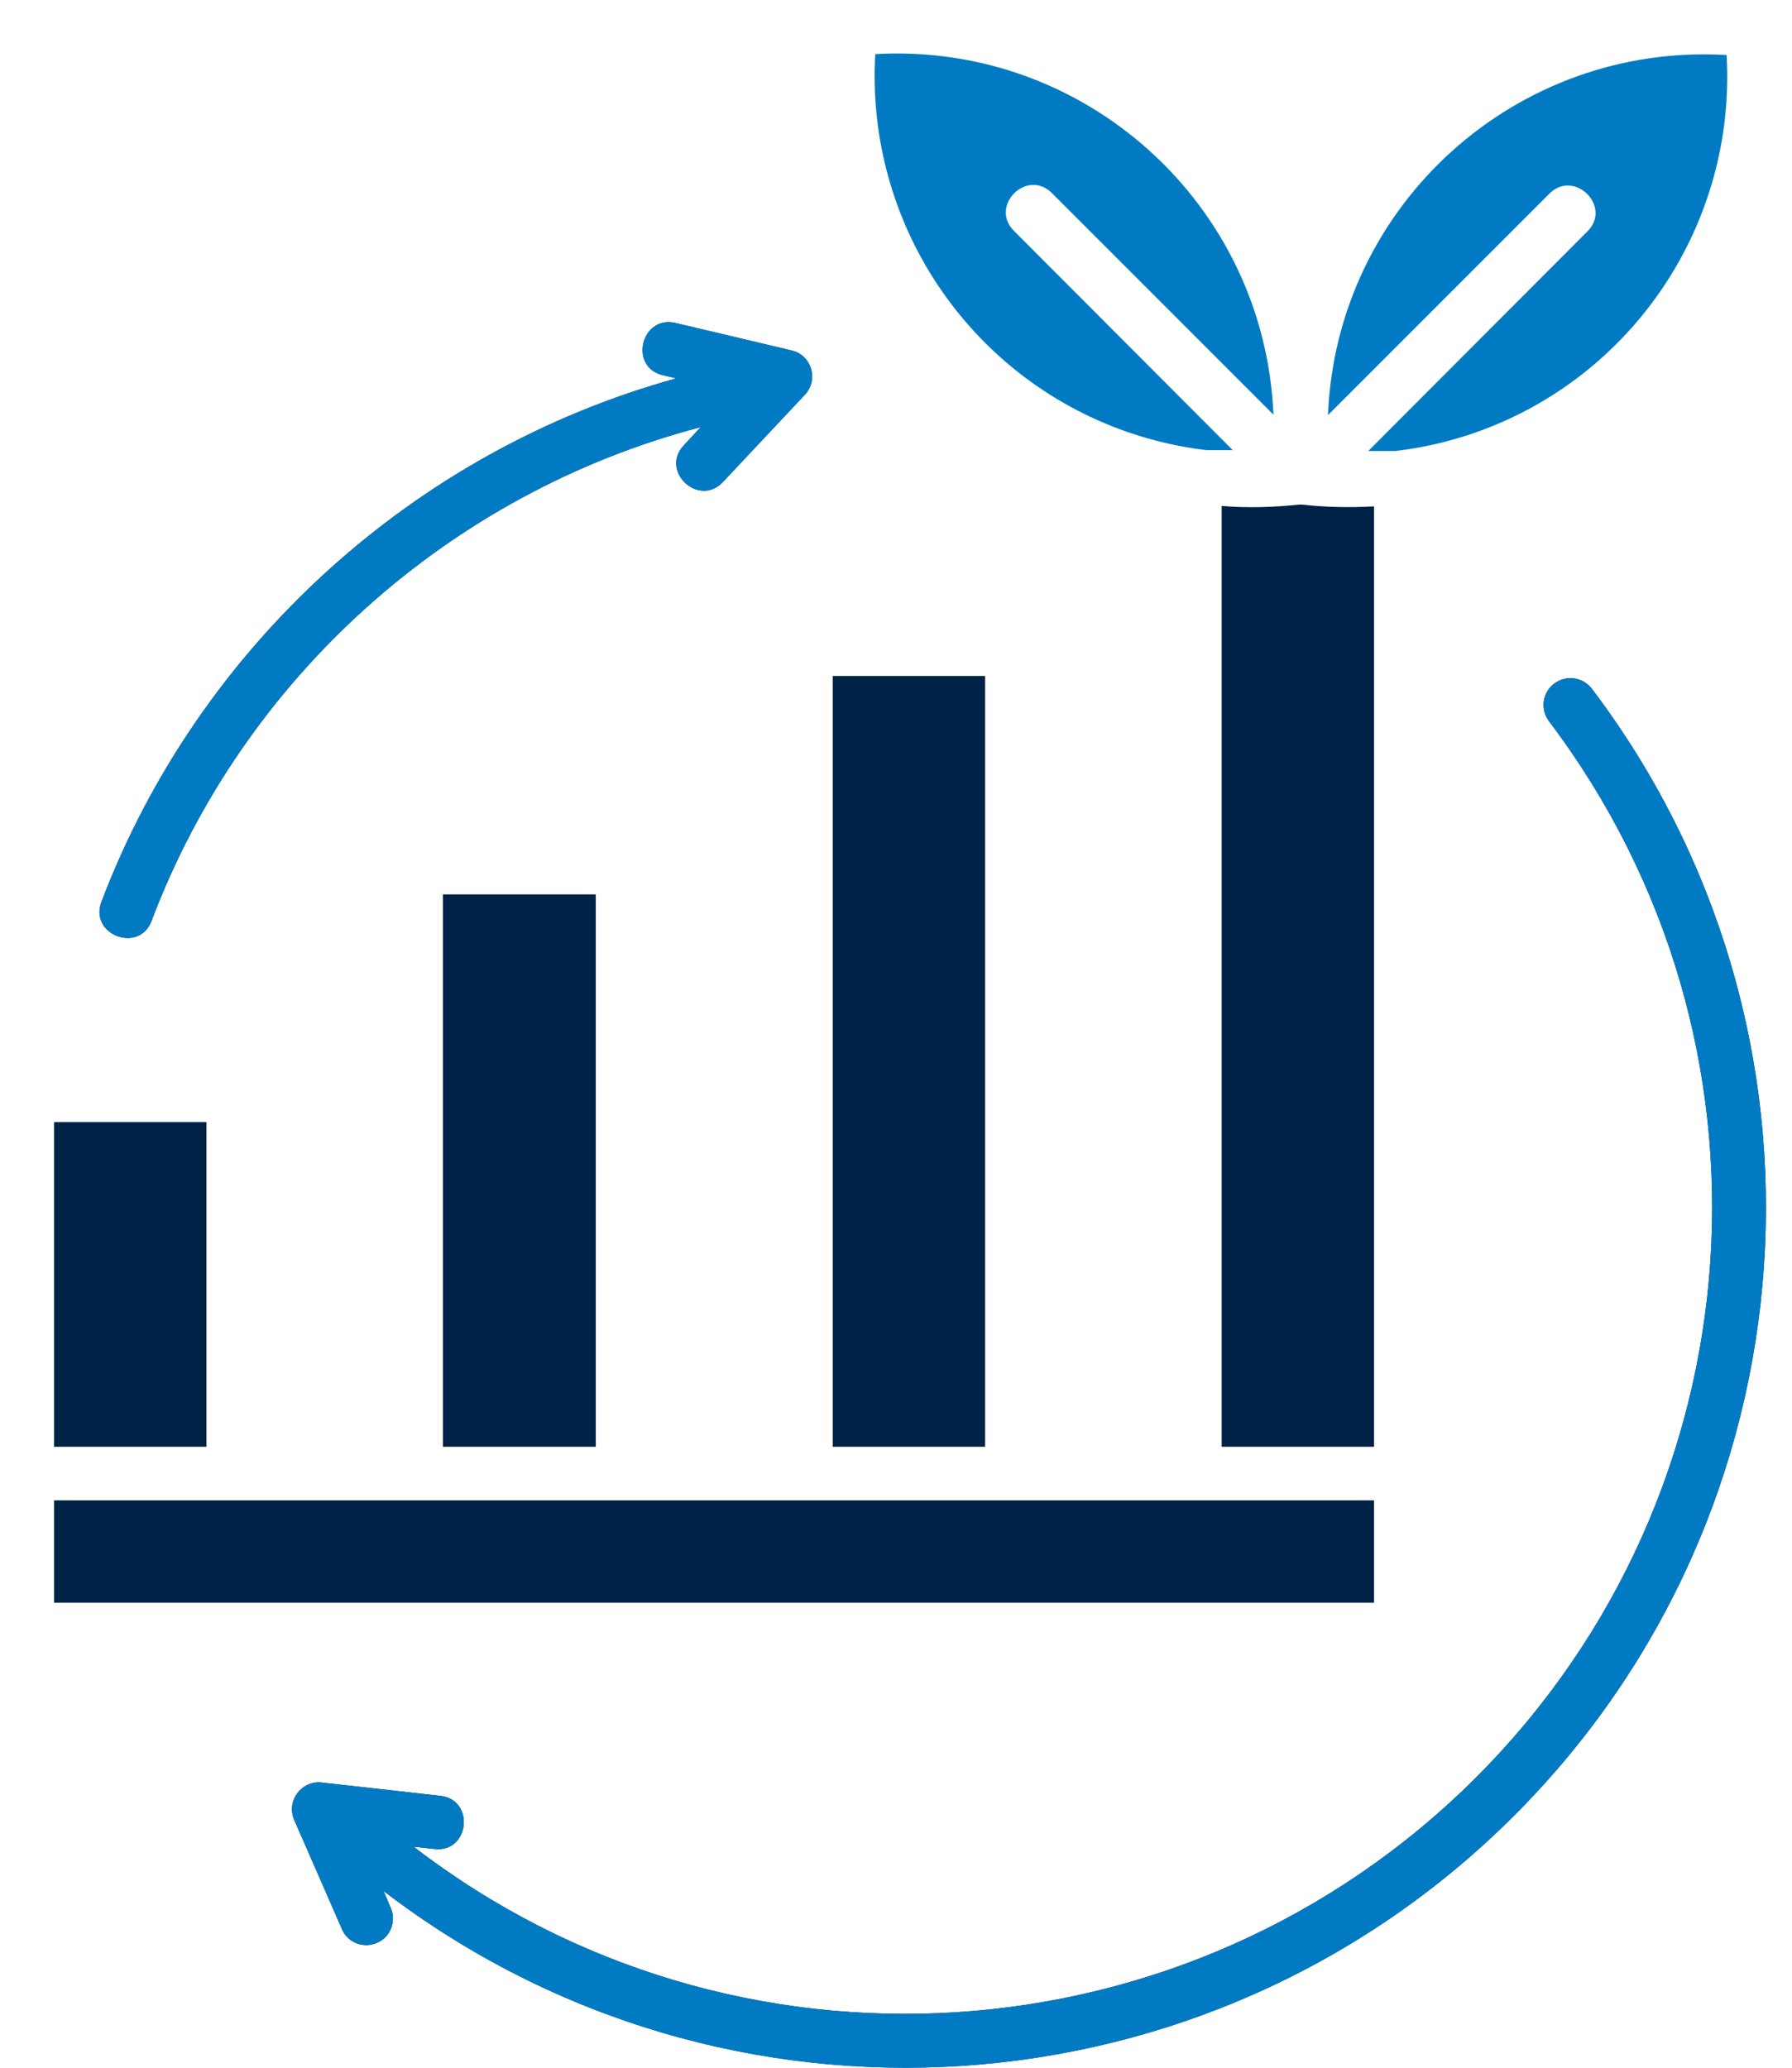 <svg width="52" height="60" viewBox="0 0 52 60" fill="none" xmlns="http://www.w3.org/2000/svg">
<g id="Group 1000000705">
<path id="Vector" d="M20.977 13.987C20.27 14.732 19.139 13.665 19.846 12.92L20.334 12.393C13.033 14.308 7.056 19.681 4.396 26.724C4.036 27.675 2.584 27.123 2.943 26.172C5.745 18.781 11.992 13.087 19.627 10.979L19.241 10.889C18.239 10.658 18.599 9.141 19.601 9.372L22.969 10.169C23.547 10.298 23.766 11.018 23.355 11.455L20.977 13.987ZM11.337 55.362C11.504 55.747 11.337 56.21 10.938 56.377C10.553 56.544 10.09 56.377 9.923 55.979L8.535 52.804C8.303 52.251 8.753 51.66 9.332 51.724L12.776 52.11C13.792 52.225 13.624 53.768 12.609 53.652L12.005 53.588C21.285 60.734 34.486 59.912 42.827 51.583C51.105 43.305 51.979 30.22 44.948 20.927C44.691 20.58 44.755 20.092 45.102 19.835C45.449 19.578 45.925 19.642 46.195 19.989C53.688 29.899 52.763 43.858 43.933 52.688C35.077 61.544 21.041 62.457 11.131 54.873L11.337 55.362ZM37.699 14.642C36.953 14.719 36.208 14.745 35.45 14.681V41.981H39.871V14.694C39.164 14.732 38.47 14.719 37.776 14.642H37.699ZM1.568 46.506H39.871V43.536H1.568V46.506ZM17.288 25.953H12.853V41.981H17.288V25.953ZM6.003 32.56H1.568V41.981H5.99V32.56H6.003ZM28.586 19.616H24.164V41.981H28.586V19.616Z" fill="#002247"/>
<path id="Vector_2" d="M20.977 13.987C20.27 14.732 19.139 13.665 19.846 12.92L20.334 12.393C13.033 14.308 7.057 19.681 4.396 26.724C4.036 27.675 2.584 27.123 2.944 26.172C5.746 18.781 11.992 13.087 19.627 10.979L19.242 10.889C18.239 10.658 18.599 9.141 19.602 9.372L22.969 10.169C23.547 10.298 23.766 11.018 23.355 11.454L20.977 13.987ZM11.337 55.361C11.504 55.747 11.337 56.21 10.938 56.377C10.553 56.544 10.09 56.377 9.923 55.978L8.535 52.804C8.303 52.251 8.753 51.66 9.332 51.724L12.776 52.11C13.792 52.225 13.625 53.768 12.609 53.652L12.005 53.588C21.285 60.734 34.486 59.912 42.828 51.583C51.105 43.305 51.979 30.22 44.948 20.927C44.691 20.58 44.755 20.092 45.102 19.835C45.45 19.578 45.925 19.642 46.195 19.989C53.689 29.899 52.763 43.858 43.933 52.688C35.077 61.544 21.041 62.457 11.131 54.873L11.337 55.361ZM35.784 13.074L29.422 6.699C28.702 5.979 29.794 4.874 30.527 5.606L36.953 12.033C36.697 5.94 31.504 1.223 25.398 1.57C25.116 6.455 28.098 10.928 32.712 12.534C33.457 12.791 34.229 12.971 35 13.061H35.784V13.074ZM38.535 12.046L44.961 5.619C45.681 4.899 46.786 5.992 46.066 6.712L39.704 13.087H40.488C41.272 12.997 42.043 12.817 42.789 12.56C47.403 10.953 50.385 6.467 50.102 1.596C43.984 1.236 38.779 5.953 38.535 12.046Z" fill="#007BC3"/>
</g>
</svg>
